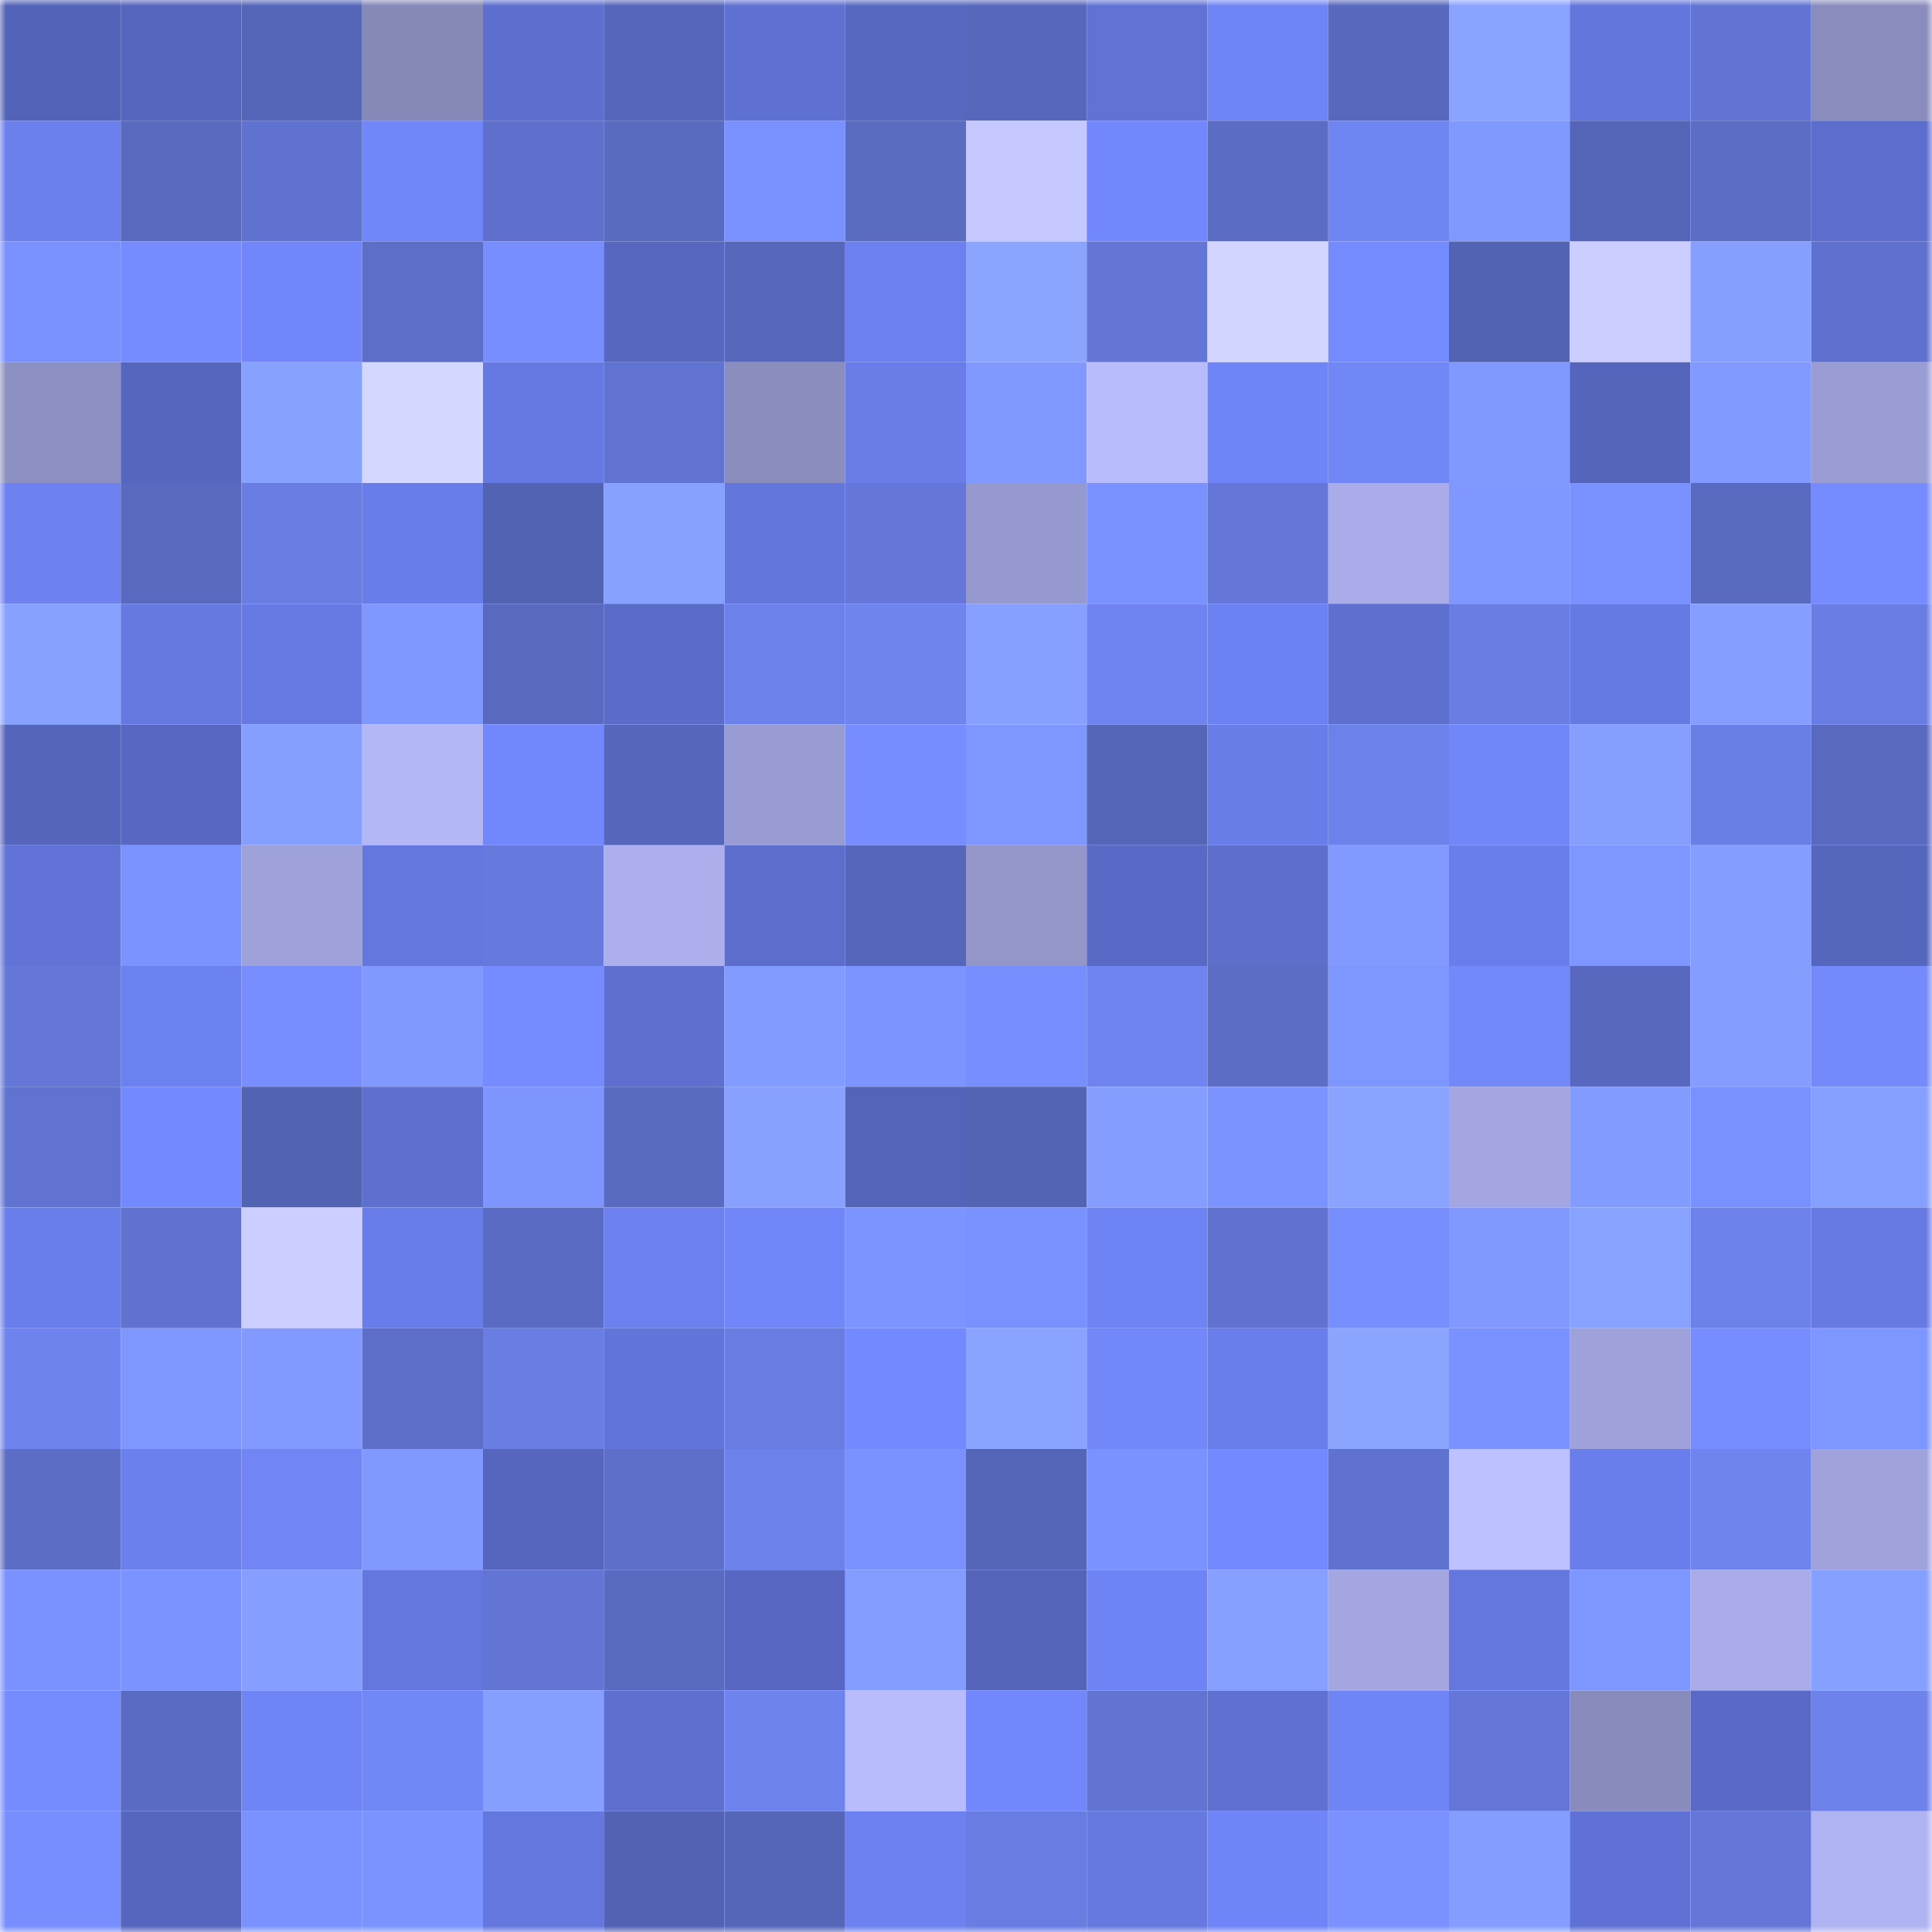 <svg viewBox="0 0 160 160" fill="none" role="img" xmlns="http://www.w3.org/2000/svg" width="240" height="240" name="unstoppabledomains%2Croburobu914.crypto"><mask id="1851083713" mask-type="alpha" maskUnits="userSpaceOnUse" x="0" y="0" width="160" height="160"><rect width="160" height="160" fill="#FFFFFF"></rect></mask><g mask="url(#1851083713)"><rect x="0" y="0" width="10" height="10" fill="#5363b9"></rect><rect x="10" y="0" width="10" height="10" fill="#5666be"></rect><rect x="20" y="0" width="10" height="10" fill="#5566b9"></rect><rect x="30" y="0" width="10" height="10" fill="#8688b7"></rect><rect x="40" y="0" width="10" height="10" fill="#5d6fce"></rect><rect x="50" y="0" width="10" height="10" fill="#5666ba"></rect><rect x="60" y="0" width="10" height="10" fill="#5e70d1"></rect><rect x="70" y="0" width="10" height="10" fill="#5768c1"></rect><rect x="80" y="0" width="10" height="10" fill="#5767bb"></rect><rect x="90" y="0" width="10" height="10" fill="#6073d5"></rect><rect x="100" y="0" width="10" height="10" fill="#6f84f5"></rect><rect x="110" y="0" width="10" height="10" fill="#5768bd"></rect><rect x="120" y="0" width="10" height="10" fill="#89a3ff"></rect><rect x="130" y="0" width="10" height="10" fill="#6376db"></rect><rect x="140" y="0" width="10" height="10" fill="#6174d3"></rect><rect x="150" y="0" width="10" height="10" fill="#8a8cbd"></rect><rect x="0" y="10" width="10" height="10" fill="#6b7fed"></rect><rect x="10" y="10" width="10" height="10" fill="#5969c0"></rect><rect x="20" y="10" width="10" height="10" fill="#6072d0"></rect><rect x="30" y="10" width="10" height="10" fill="#7086f9"></rect><rect x="40" y="10" width="10" height="10" fill="#5e70cc"></rect><rect x="50" y="10" width="10" height="10" fill="#596ac1"></rect><rect x="60" y="10" width="10" height="10" fill="#7990ff"></rect><rect x="70" y="10" width="10" height="10" fill="#5a6bc2"></rect><rect x="80" y="10" width="10" height="10" fill="#c4c8ff"></rect><rect x="90" y="10" width="10" height="10" fill="#7287fc"></rect><rect x="100" y="10" width="10" height="10" fill="#5a6cc4"></rect><rect x="110" y="10" width="10" height="10" fill="#6f85f1"></rect><rect x="120" y="10" width="10" height="10" fill="#8099ff"></rect><rect x="130" y="10" width="10" height="10" fill="#5464b6"></rect><rect x="140" y="10" width="10" height="10" fill="#5c6dc6"></rect><rect x="150" y="10" width="10" height="10" fill="#5c6ecd"></rect><rect x="0" y="20" width="10" height="10" fill="#7990ff"></rect><rect x="10" y="20" width="10" height="10" fill="#758bff"></rect><rect x="20" y="20" width="10" height="10" fill="#7186fa"></rect><rect x="30" y="20" width="10" height="10" fill="#5c6ec8"></rect><rect x="40" y="20" width="10" height="10" fill="#788eff"></rect><rect x="50" y="20" width="10" height="10" fill="#5767c0"></rect><rect x="60" y="20" width="10" height="10" fill="#5768bc"></rect><rect x="70" y="20" width="10" height="10" fill="#6c81ef"></rect><rect x="80" y="20" width="10" height="10" fill="#8ba5ff"></rect><rect x="90" y="20" width="10" height="10" fill="#6376d6"></rect><rect x="100" y="20" width="10" height="10" fill="#d2d5ff"></rect><rect x="110" y="20" width="10" height="10" fill="#748aff"></rect><rect x="120" y="20" width="10" height="10" fill="#5363b4"></rect><rect x="130" y="20" width="10" height="10" fill="#cacdff"></rect><rect x="140" y="20" width="10" height="10" fill="#869fff"></rect><rect x="150" y="20" width="10" height="10" fill="#5f71ce"></rect><rect x="0" y="30" width="10" height="10" fill="#8d90c2"></rect><rect x="10" y="30" width="10" height="10" fill="#5666be"></rect><rect x="20" y="30" width="10" height="10" fill="#87a1ff"></rect><rect x="30" y="30" width="10" height="10" fill="#d4d8ff"></rect><rect x="40" y="30" width="10" height="10" fill="#6679e2"></rect><rect x="50" y="30" width="10" height="10" fill="#6073d0"></rect><rect x="60" y="30" width="10" height="10" fill="#8a8dbe"></rect><rect x="70" y="30" width="10" height="10" fill="#697ce8"></rect><rect x="80" y="30" width="10" height="10" fill="#8098ff"></rect><rect x="90" y="30" width="10" height="10" fill="#b8bcfd"></rect><rect x="100" y="30" width="10" height="10" fill="#6f84f7"></rect><rect x="110" y="30" width="10" height="10" fill="#7187f5"></rect><rect x="120" y="30" width="10" height="10" fill="#8199ff"></rect><rect x="130" y="30" width="10" height="10" fill="#5565bc"></rect><rect x="140" y="30" width="10" height="10" fill="#829aff"></rect><rect x="150" y="30" width="10" height="10" fill="#9a9dd3"></rect><rect x="0" y="40" width="10" height="10" fill="#6d81f1"></rect><rect x="10" y="40" width="10" height="10" fill="#5969c0"></rect><rect x="20" y="40" width="10" height="10" fill="#697de3"></rect><rect x="30" y="40" width="10" height="10" fill="#697dea"></rect><rect x="40" y="40" width="10" height="10" fill="#5363b4"></rect><rect x="50" y="40" width="10" height="10" fill="#87a1ff"></rect><rect x="60" y="40" width="10" height="10" fill="#6376dc"></rect><rect x="70" y="40" width="10" height="10" fill="#6477d9"></rect><rect x="80" y="40" width="10" height="10" fill="#9699ce"></rect><rect x="90" y="40" width="10" height="10" fill="#7a92ff"></rect><rect x="100" y="40" width="10" height="10" fill="#6477d8"></rect><rect x="110" y="40" width="10" height="10" fill="#a9ace8"></rect><rect x="120" y="40" width="10" height="10" fill="#7f97ff"></rect><rect x="130" y="40" width="10" height="10" fill="#7a92ff"></rect><rect x="140" y="40" width="10" height="10" fill="#596ac1"></rect><rect x="150" y="40" width="10" height="10" fill="#758bff"></rect><rect x="0" y="50" width="10" height="10" fill="#87a1ff"></rect><rect x="10" y="50" width="10" height="10" fill="#6679e1"></rect><rect x="20" y="50" width="10" height="10" fill="#677ae4"></rect><rect x="30" y="50" width="10" height="10" fill="#7f97ff"></rect><rect x="40" y="50" width="10" height="10" fill="#5869bf"></rect><rect x="50" y="50" width="10" height="10" fill="#5a6bc8"></rect><rect x="60" y="50" width="10" height="10" fill="#6d81eb"></rect><rect x="70" y="50" width="10" height="10" fill="#6f84ef"></rect><rect x="80" y="50" width="10" height="10" fill="#87a0ff"></rect><rect x="90" y="50" width="10" height="10" fill="#6f84f0"></rect><rect x="100" y="50" width="10" height="10" fill="#6d82f2"></rect><rect x="110" y="50" width="10" height="10" fill="#5d6fcf"></rect><rect x="120" y="50" width="10" height="10" fill="#697de3"></rect><rect x="130" y="50" width="10" height="10" fill="#667ae3"></rect><rect x="140" y="50" width="10" height="10" fill="#859eff"></rect><rect x="150" y="50" width="10" height="10" fill="#697de4"></rect><rect x="0" y="60" width="10" height="10" fill="#5565bc"></rect><rect x="10" y="60" width="10" height="10" fill="#5868c2"></rect><rect x="20" y="60" width="10" height="10" fill="#859fff"></rect><rect x="30" y="60" width="10" height="10" fill="#b4b7f6"></rect><rect x="40" y="60" width="10" height="10" fill="#7287fc"></rect><rect x="50" y="60" width="10" height="10" fill="#5666ba"></rect><rect x="60" y="60" width="10" height="10" fill="#999cd2"></rect><rect x="70" y="60" width="10" height="10" fill="#778dff"></rect><rect x="80" y="60" width="10" height="10" fill="#7e96ff"></rect><rect x="90" y="60" width="10" height="10" fill="#5565b8"></rect><rect x="100" y="60" width="10" height="10" fill="#697de9"></rect><rect x="110" y="60" width="10" height="10" fill="#6c81ea"></rect><rect x="120" y="60" width="10" height="10" fill="#7086f9"></rect><rect x="130" y="60" width="10" height="10" fill="#869fff"></rect><rect x="140" y="60" width="10" height="10" fill="#6a7fe6"></rect><rect x="150" y="60" width="10" height="10" fill="#5869bf"></rect><rect x="0" y="70" width="10" height="10" fill="#6173d6"></rect><rect x="10" y="70" width="10" height="10" fill="#7b93ff"></rect><rect x="20" y="70" width="10" height="10" fill="#9fa2da"></rect><rect x="30" y="70" width="10" height="10" fill="#6477de"></rect><rect x="40" y="70" width="10" height="10" fill="#667add"></rect><rect x="50" y="70" width="10" height="10" fill="#acafec"></rect><rect x="60" y="70" width="10" height="10" fill="#5c6dcb"></rect><rect x="70" y="70" width="10" height="10" fill="#5667bb"></rect><rect x="80" y="70" width="10" height="10" fill="#9496ca"></rect><rect x="90" y="70" width="10" height="10" fill="#596ac6"></rect><rect x="100" y="70" width="10" height="10" fill="#5d6fca"></rect><rect x="110" y="70" width="10" height="10" fill="#829aff"></rect><rect x="120" y="70" width="10" height="10" fill="#6a7eeb"></rect><rect x="130" y="70" width="10" height="10" fill="#7e96ff"></rect><rect x="140" y="70" width="10" height="10" fill="#849dff"></rect><rect x="150" y="70" width="10" height="10" fill="#5566bd"></rect><rect x="0" y="80" width="10" height="10" fill="#6477d8"></rect><rect x="10" y="80" width="10" height="10" fill="#6c81f0"></rect><rect x="20" y="80" width="10" height="10" fill="#788eff"></rect><rect x="30" y="80" width="10" height="10" fill="#8199ff"></rect><rect x="40" y="80" width="10" height="10" fill="#758bff"></rect><rect x="50" y="80" width="10" height="10" fill="#5e6fd0"></rect><rect x="60" y="80" width="10" height="10" fill="#829bff"></rect><rect x="70" y="80" width="10" height="10" fill="#7c94ff"></rect><rect x="80" y="80" width="10" height="10" fill="#778eff"></rect><rect x="90" y="80" width="10" height="10" fill="#6f84f0"></rect><rect x="100" y="80" width="10" height="10" fill="#5c6dc6"></rect><rect x="110" y="80" width="10" height="10" fill="#7e96ff"></rect><rect x="120" y="80" width="10" height="10" fill="#7389f9"></rect><rect x="130" y="80" width="10" height="10" fill="#5868be"></rect><rect x="140" y="80" width="10" height="10" fill="#849dff"></rect><rect x="150" y="80" width="10" height="10" fill="#748afa"></rect><rect x="0" y="90" width="10" height="10" fill="#6173d1"></rect><rect x="10" y="90" width="10" height="10" fill="#7389ff"></rect><rect x="20" y="90" width="10" height="10" fill="#5363b4"></rect><rect x="30" y="90" width="10" height="10" fill="#5d6fcf"></rect><rect x="40" y="90" width="10" height="10" fill="#7e95ff"></rect><rect x="50" y="90" width="10" height="10" fill="#596ac1"></rect><rect x="60" y="90" width="10" height="10" fill="#88a1ff"></rect><rect x="70" y="90" width="10" height="10" fill="#5464b9"></rect><rect x="80" y="90" width="10" height="10" fill="#5464b5"></rect><rect x="90" y="90" width="10" height="10" fill="#849dff"></rect><rect x="100" y="90" width="10" height="10" fill="#7b93ff"></rect><rect x="110" y="90" width="10" height="10" fill="#89a3ff"></rect><rect x="120" y="90" width="10" height="10" fill="#a3a6e0"></rect><rect x="130" y="90" width="10" height="10" fill="#829bff"></rect><rect x="140" y="90" width="10" height="10" fill="#7990ff"></rect><rect x="150" y="90" width="10" height="10" fill="#86a0ff"></rect><rect x="0" y="100" width="10" height="10" fill="#6a7eeb"></rect><rect x="10" y="100" width="10" height="10" fill="#5f72cf"></rect><rect x="20" y="100" width="10" height="10" fill="#cbceff"></rect><rect x="30" y="100" width="10" height="10" fill="#697dea"></rect><rect x="40" y="100" width="10" height="10" fill="#5a6bc3"></rect><rect x="50" y="100" width="10" height="10" fill="#6c80ef"></rect><rect x="60" y="100" width="10" height="10" fill="#7086f9"></rect><rect x="70" y="100" width="10" height="10" fill="#7c94ff"></rect><rect x="80" y="100" width="10" height="10" fill="#7990ff"></rect><rect x="90" y="100" width="10" height="10" fill="#6e83f4"></rect><rect x="100" y="100" width="10" height="10" fill="#6072d0"></rect><rect x="110" y="100" width="10" height="10" fill="#778eff"></rect><rect x="120" y="100" width="10" height="10" fill="#8098ff"></rect><rect x="130" y="100" width="10" height="10" fill="#88a2ff"></rect><rect x="140" y="100" width="10" height="10" fill="#6c81ea"></rect><rect x="150" y="100" width="10" height="10" fill="#677ae4"></rect><rect x="0" y="110" width="10" height="10" fill="#6e83ee"></rect><rect x="10" y="110" width="10" height="10" fill="#7e97ff"></rect><rect x="20" y="110" width="10" height="10" fill="#829aff"></rect><rect x="30" y="110" width="10" height="10" fill="#5c6ec8"></rect><rect x="40" y="110" width="10" height="10" fill="#697de3"></rect><rect x="50" y="110" width="10" height="10" fill="#6174d7"></rect><rect x="60" y="110" width="10" height="10" fill="#687ce1"></rect><rect x="70" y="110" width="10" height="10" fill="#7389ff"></rect><rect x="80" y="110" width="10" height="10" fill="#89a3ff"></rect><rect x="90" y="110" width="10" height="10" fill="#7288f8"></rect><rect x="100" y="110" width="10" height="10" fill="#6a7eeb"></rect><rect x="110" y="110" width="10" height="10" fill="#8ba5ff"></rect><rect x="120" y="110" width="10" height="10" fill="#7a92ff"></rect><rect x="130" y="110" width="10" height="10" fill="#9fa1da"></rect><rect x="140" y="110" width="10" height="10" fill="#778dff"></rect><rect x="150" y="110" width="10" height="10" fill="#7e96ff"></rect><rect x="0" y="120" width="10" height="10" fill="#5c6dc6"></rect><rect x="10" y="120" width="10" height="10" fill="#6b7fed"></rect><rect x="20" y="120" width="10" height="10" fill="#7186f4"></rect><rect x="30" y="120" width="10" height="10" fill="#8098ff"></rect><rect x="40" y="120" width="10" height="10" fill="#5666be"></rect><rect x="50" y="120" width="10" height="10" fill="#5d6fc9"></rect><rect x="60" y="120" width="10" height="10" fill="#6d81eb"></rect><rect x="70" y="120" width="10" height="10" fill="#7a91ff"></rect><rect x="80" y="120" width="10" height="10" fill="#5565b7"></rect><rect x="90" y="120" width="10" height="10" fill="#7a92ff"></rect><rect x="100" y="120" width="10" height="10" fill="#7389ff"></rect><rect x="110" y="120" width="10" height="10" fill="#6072cf"></rect><rect x="120" y="120" width="10" height="10" fill="#bdc1ff"></rect><rect x="130" y="120" width="10" height="10" fill="#6a7eeb"></rect><rect x="140" y="120" width="10" height="10" fill="#6f84ef"></rect><rect x="150" y="120" width="10" height="10" fill="#9fa2db"></rect><rect x="0" y="130" width="10" height="10" fill="#7a91ff"></rect><rect x="10" y="130" width="10" height="10" fill="#7b93ff"></rect><rect x="20" y="130" width="10" height="10" fill="#859eff"></rect><rect x="30" y="130" width="10" height="10" fill="#6477de"></rect><rect x="40" y="130" width="10" height="10" fill="#6275d4"></rect><rect x="50" y="130" width="10" height="10" fill="#596ac1"></rect><rect x="60" y="130" width="10" height="10" fill="#5868c2"></rect><rect x="70" y="130" width="10" height="10" fill="#839cff"></rect><rect x="80" y="130" width="10" height="10" fill="#5464b9"></rect><rect x="90" y="130" width="10" height="10" fill="#6e83f4"></rect><rect x="100" y="130" width="10" height="10" fill="#87a0ff"></rect><rect x="110" y="130" width="10" height="10" fill="#a3a6e0"></rect><rect x="120" y="130" width="10" height="10" fill="#6477df"></rect><rect x="130" y="130" width="10" height="10" fill="#7e96ff"></rect><rect x="140" y="130" width="10" height="10" fill="#a9ace9"></rect><rect x="150" y="130" width="10" height="10" fill="#86a0ff"></rect><rect x="0" y="140" width="10" height="10" fill="#758cfe"></rect><rect x="10" y="140" width="10" height="10" fill="#5a6bc3"></rect><rect x="20" y="140" width="10" height="10" fill="#6f84f5"></rect><rect x="30" y="140" width="10" height="10" fill="#7187f5"></rect><rect x="40" y="140" width="10" height="10" fill="#869fff"></rect><rect x="50" y="140" width="10" height="10" fill="#5e6fd0"></rect><rect x="60" y="140" width="10" height="10" fill="#6e83ed"></rect><rect x="70" y="140" width="10" height="10" fill="#b8bbfc"></rect><rect x="80" y="140" width="10" height="10" fill="#7287fc"></rect><rect x="90" y="140" width="10" height="10" fill="#6174d2"></rect><rect x="100" y="140" width="10" height="10" fill="#5f70d2"></rect><rect x="110" y="140" width="10" height="10" fill="#6f84f5"></rect><rect x="120" y="140" width="10" height="10" fill="#6477d9"></rect><rect x="130" y="140" width="10" height="10" fill="#898bbc"></rect><rect x="140" y="140" width="10" height="10" fill="#5969c5"></rect><rect x="150" y="140" width="10" height="10" fill="#6d82eb"></rect><rect x="0" y="150" width="10" height="10" fill="#788eff"></rect><rect x="10" y="150" width="10" height="10" fill="#5666be"></rect><rect x="20" y="150" width="10" height="10" fill="#7a92ff"></rect><rect x="30" y="150" width="10" height="10" fill="#7b93ff"></rect><rect x="40" y="150" width="10" height="10" fill="#6477de"></rect><rect x="50" y="150" width="10" height="10" fill="#5362b3"></rect><rect x="60" y="150" width="10" height="10" fill="#5565b8"></rect><rect x="70" y="150" width="10" height="10" fill="#6c81ef"></rect><rect x="80" y="150" width="10" height="10" fill="#697ce2"></rect><rect x="90" y="150" width="10" height="10" fill="#6679e1"></rect><rect x="100" y="150" width="10" height="10" fill="#6f84f6"></rect><rect x="110" y="150" width="10" height="10" fill="#7a91ff"></rect><rect x="120" y="150" width="10" height="10" fill="#849dff"></rect><rect x="130" y="150" width="10" height="10" fill="#5f71d4"></rect><rect x="140" y="150" width="10" height="10" fill="#6477d8"></rect><rect x="150" y="150" width="10" height="10" fill="#b0b3f1"></rect></g></svg>